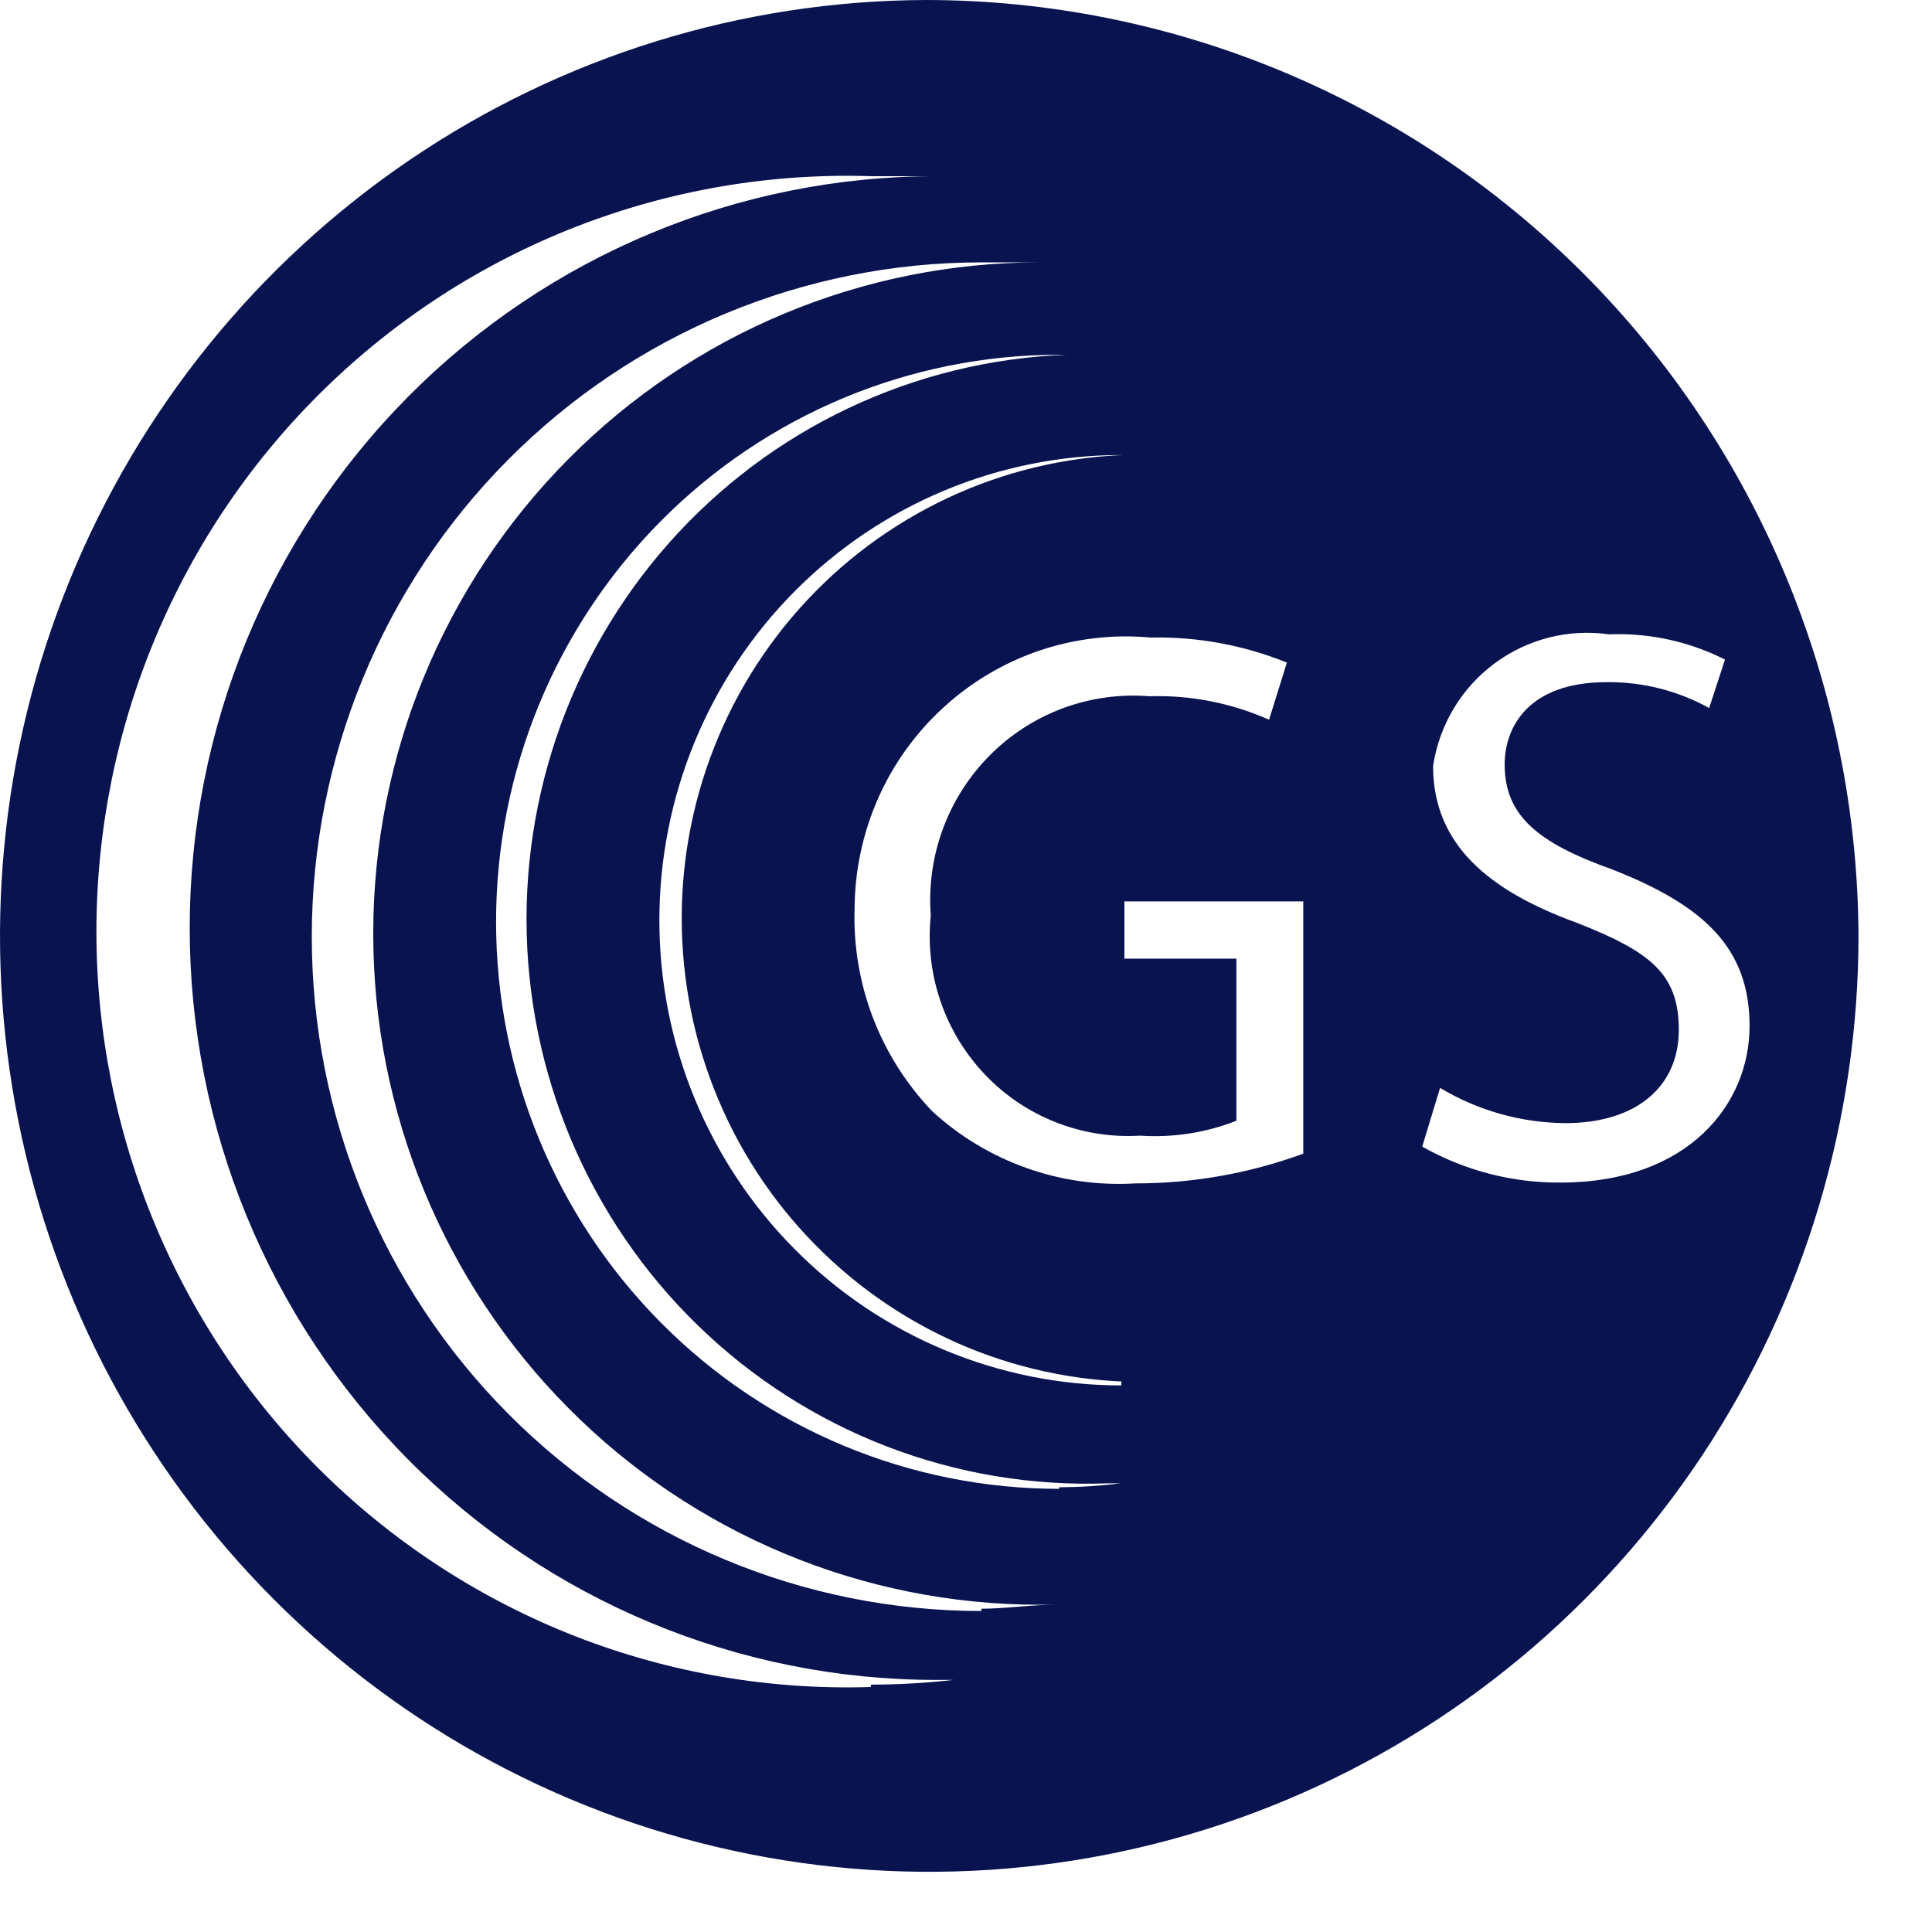 <?xml version="1.0" encoding="utf-8"?>
<svg xmlns="http://www.w3.org/2000/svg" fill="none" height="100%" overflow="visible" preserveAspectRatio="none" style="display: block;" viewBox="0 0 21 21" width="100%">
<path d="M10.058 7.9924e-10C8.062 0.008 6.113 0.612 4.457 1.736C2.802 2.859 1.514 4.451 0.756 6.311C-0.002 8.171 -0.195 10.216 0.2 12.187C0.595 14.158 1.561 15.966 2.976 17.384C4.391 18.802 6.192 19.766 8.151 20.154C10.109 20.543 12.138 20.337 13.981 19.565C15.824 18.793 17.398 17.487 18.506 15.814C19.612 14.141 20.202 12.175 20.201 10.164C20.187 7.464 19.113 4.879 17.212 2.974C15.312 1.069 12.739 -3.37557e-05 10.058 7.9924e-10ZM9.466 18.337C8.374 18.372 7.285 18.186 6.265 17.79C5.246 17.393 4.315 16.794 3.53 16.028C2.745 15.262 2.12 14.345 1.694 13.331C1.267 12.317 1.048 11.227 1.048 10.126C1.048 9.025 1.267 7.935 1.694 6.921C2.12 5.908 2.745 4.99 3.53 4.225C4.315 3.459 5.246 2.859 6.265 2.463C7.285 2.066 8.374 1.88 9.466 1.915C9.703 1.915 9.948 1.915 10.176 1.915C8.024 1.915 5.961 2.776 4.439 4.309C2.917 5.842 2.062 7.92 2.062 10.088C2.062 12.255 2.917 14.334 4.439 15.867C5.961 17.399 8.024 18.26 10.176 18.26H10.362C10.065 18.294 9.766 18.311 9.466 18.311M10.667 17.511C8.737 17.511 6.886 16.739 5.521 15.364C4.156 13.99 3.389 12.125 3.389 10.181C3.389 8.238 4.156 6.373 5.521 4.999C6.886 3.624 8.737 2.852 10.667 2.852C10.881 2.852 11.092 2.852 11.301 2.852C9.379 2.852 7.537 3.62 6.179 4.989C4.82 6.357 4.057 8.213 4.057 10.147C4.057 12.082 4.82 13.938 6.179 15.306C7.537 16.674 9.379 17.443 11.301 17.443H11.461C11.199 17.443 10.929 17.486 10.667 17.486M11.512 16.183C9.889 16.183 8.332 15.534 7.185 14.378C6.037 13.222 5.392 11.654 5.392 10.02C5.392 8.385 6.037 6.817 7.185 5.662C8.332 4.506 9.889 3.856 11.512 3.856C11.687 3.856 11.864 3.856 12.044 3.856C11.226 3.826 10.409 3.962 9.644 4.256C8.878 4.55 8.179 4.997 7.589 5.57C6.999 6.142 6.53 6.829 6.209 7.588C5.889 8.348 5.723 9.165 5.723 9.99C5.723 10.815 5.889 11.632 6.209 12.392C6.53 13.151 6.999 13.838 7.589 14.41C8.179 14.983 8.878 15.43 9.644 15.724C10.409 16.018 11.226 16.154 12.044 16.123H12.18C11.958 16.151 11.735 16.165 11.512 16.166M12.188 15.059C10.857 15.059 9.579 14.527 8.638 13.578C7.696 12.63 7.167 11.344 7.167 10.003C7.167 8.662 7.696 7.375 8.638 6.427C9.579 5.479 10.857 4.946 12.188 4.946H12.619C11.945 4.918 11.273 5.028 10.642 5.268C10.011 5.509 9.435 5.875 8.949 6.345C8.462 6.816 8.075 7.38 7.811 8.005C7.546 8.63 7.41 9.302 7.41 9.981C7.41 10.661 7.546 11.333 7.811 11.958C8.075 12.583 8.462 13.147 8.949 13.617C9.435 14.088 10.011 14.454 10.642 14.695C11.273 14.935 11.945 15.045 12.619 15.017H12.737C12.56 15.017 12.374 15.017 12.188 15.017M14.166 12.54C13.581 12.754 12.963 12.864 12.34 12.863C11.939 12.887 11.537 12.831 11.159 12.696C10.78 12.562 10.431 12.352 10.134 12.08C9.854 11.788 9.635 11.443 9.489 11.064C9.344 10.685 9.276 10.281 9.289 9.875C9.291 9.463 9.378 9.056 9.544 8.679C9.71 8.303 9.953 7.966 10.256 7.689C10.558 7.412 10.915 7.201 11.303 7.07C11.691 6.94 12.102 6.892 12.509 6.93C13.015 6.919 13.518 7.012 13.988 7.202L13.794 7.823C13.384 7.641 12.94 7.554 12.492 7.568C12.175 7.542 11.855 7.587 11.556 7.697C11.257 7.808 10.986 7.982 10.76 8.209C10.534 8.435 10.36 8.709 10.249 9.009C10.138 9.31 10.093 9.632 10.117 9.952C10.085 10.265 10.12 10.582 10.222 10.88C10.323 11.178 10.488 11.45 10.704 11.678C10.92 11.906 11.183 12.083 11.475 12.198C11.766 12.313 12.079 12.363 12.391 12.344C12.748 12.368 13.106 12.313 13.439 12.182V10.42H12.222V9.798H14.166V12.54ZM18.781 7.074L18.578 7.696C18.236 7.507 17.852 7.41 17.462 7.415C16.617 7.415 16.355 7.9 16.355 8.309C16.355 8.862 16.71 9.16 17.521 9.449C18.519 9.841 19.017 10.301 19.017 11.152C19.017 12.003 18.35 12.854 16.963 12.854C16.437 12.858 15.918 12.723 15.459 12.463L15.653 11.825C16.065 12.072 16.535 12.204 17.014 12.208C17.792 12.208 18.248 11.807 18.248 11.194C18.248 10.582 17.936 10.343 17.133 10.028C16.177 9.679 15.577 9.177 15.577 8.326C15.644 7.882 15.882 7.482 16.24 7.215C16.598 6.947 17.046 6.832 17.488 6.895C17.936 6.877 18.382 6.977 18.781 7.185" fill="#091350" id="Vector"/>
</svg>